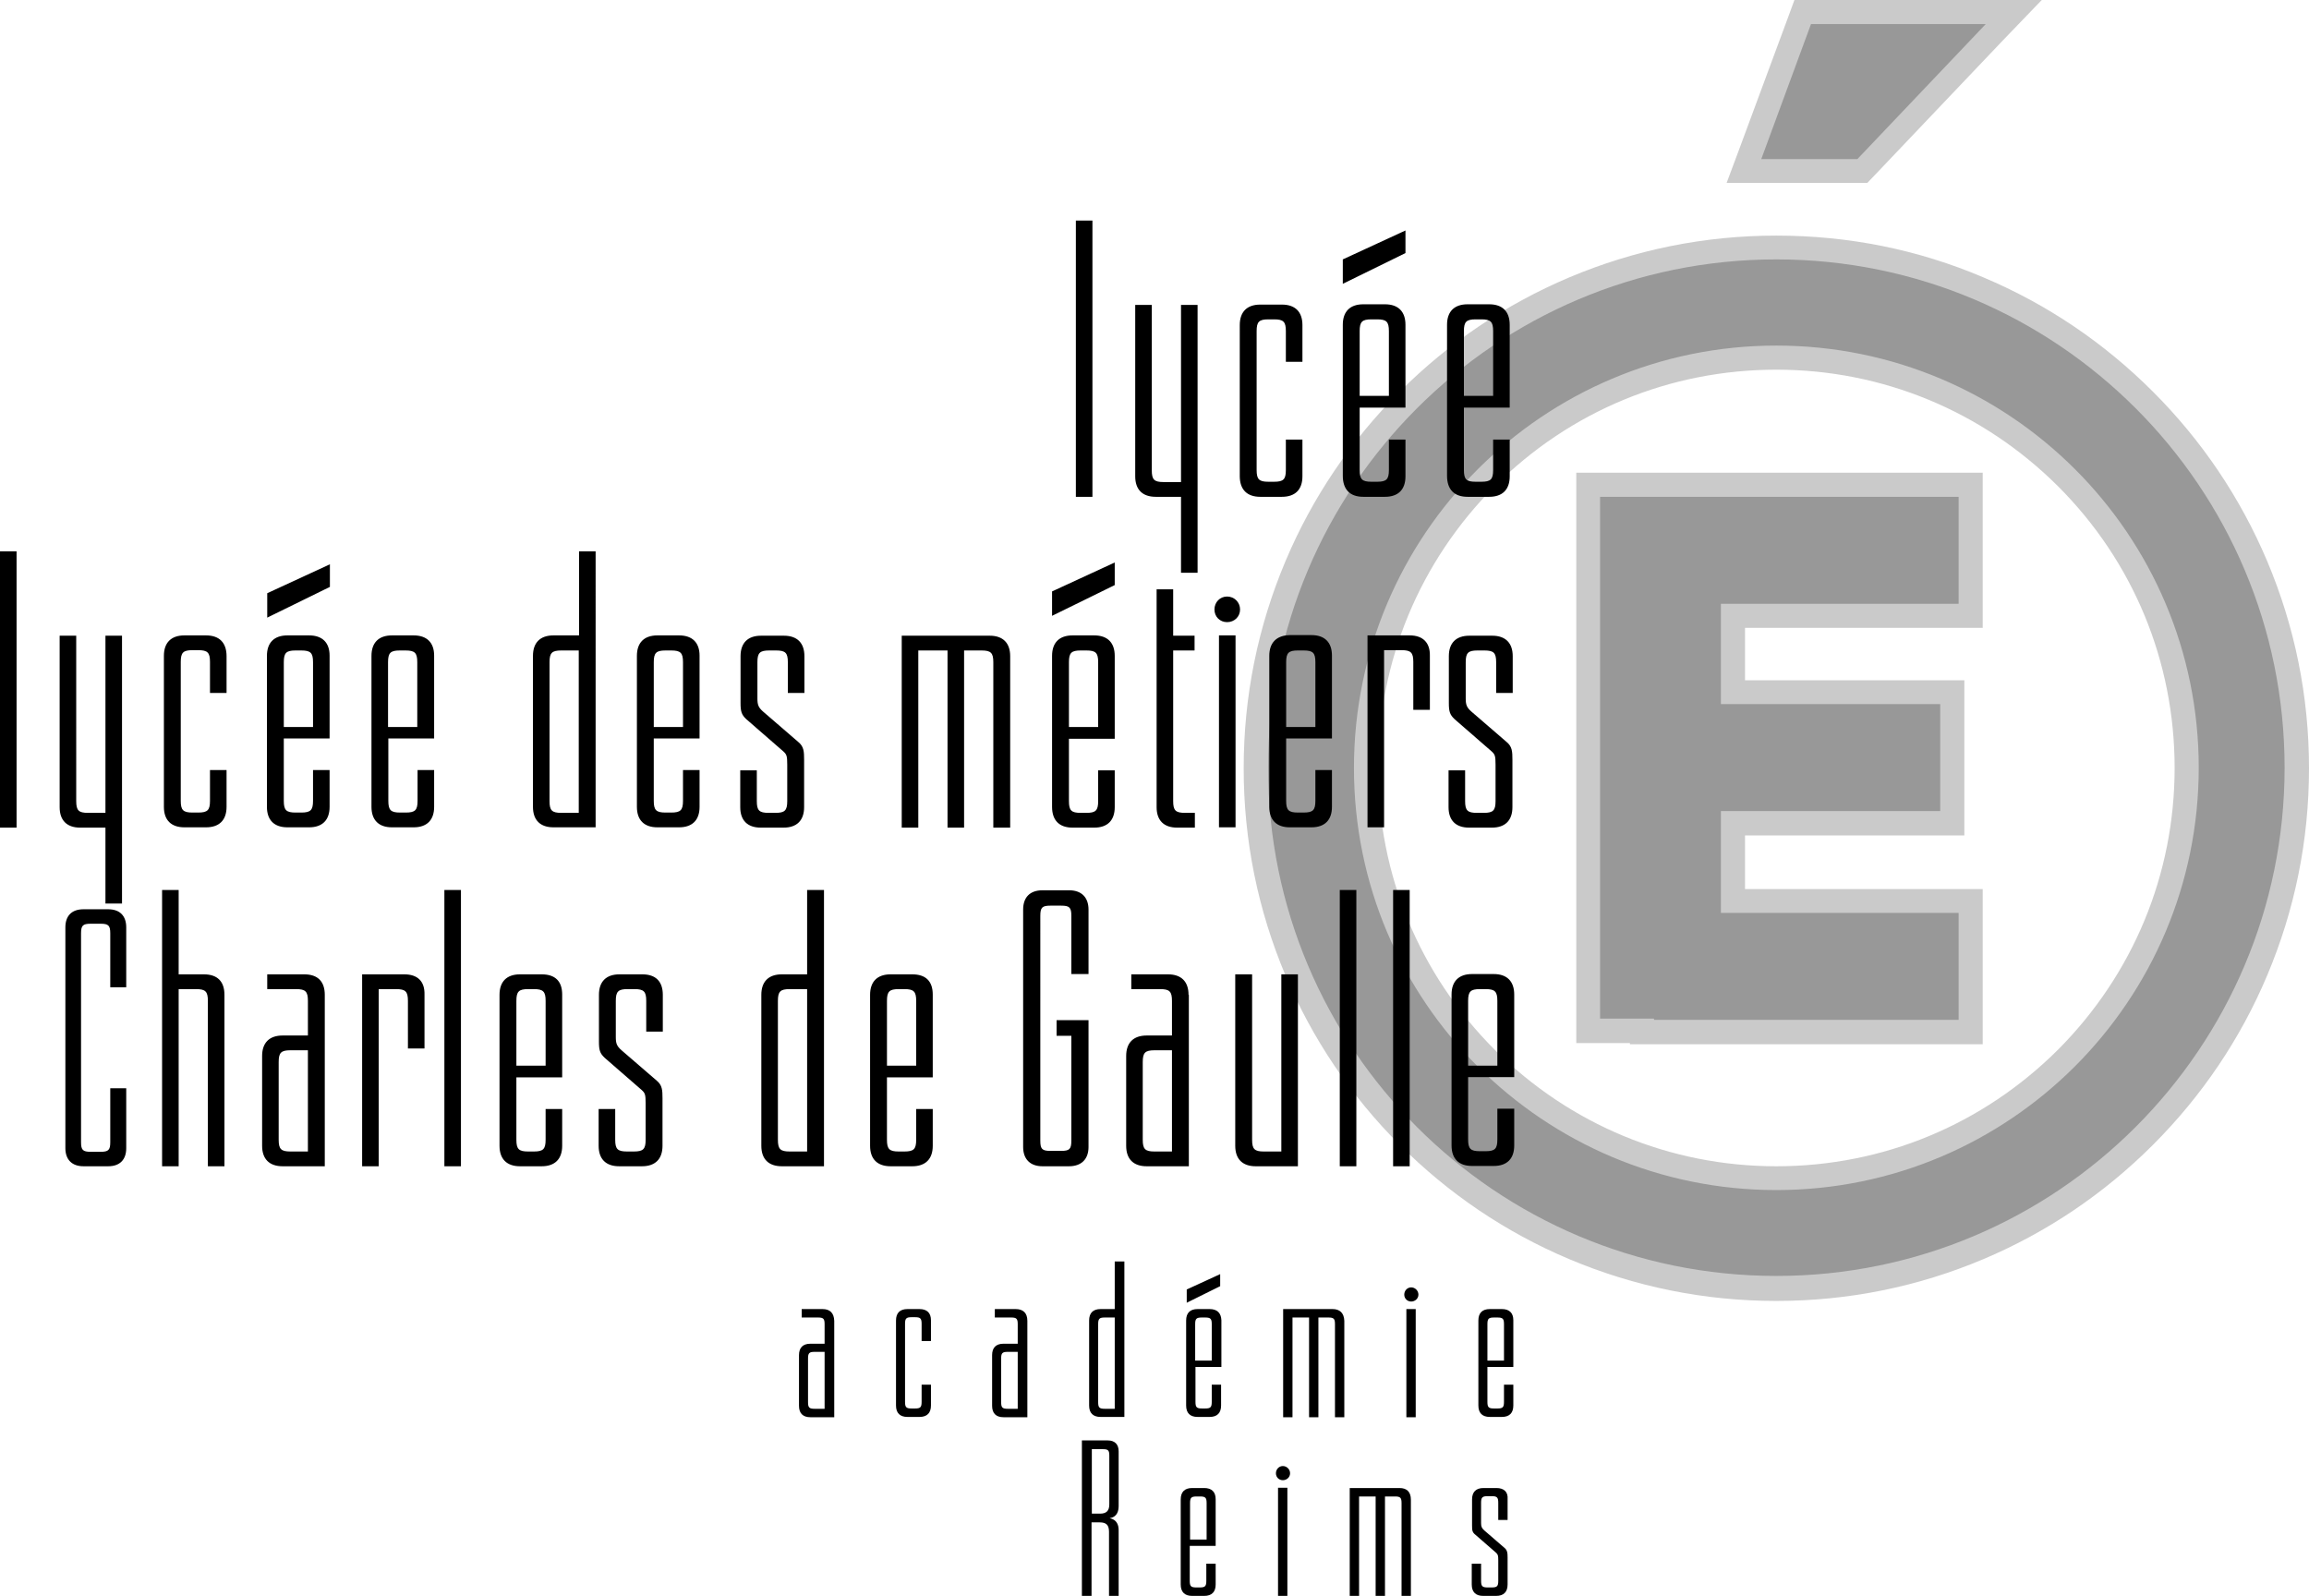 <svg xmlns="http://www.w3.org/2000/svg" viewBox="0 0 766.4 529.7"><path d="M589.6 427.6c-95.2 0-172.7-77.5-172.7-172.7 0-95.2 77.5-172.7 172.7-172.7 95.2 0 172.7 77.5 172.7 172.7.1 95.2-77.4 172.7-172.7 172.7zm0-308.9c-75.1 0-136.2 61.1-136.2 136.2s61.1 136.2 136.2 136.2S725.8 330 725.8 254.9s-61.1-136.2-136.2-136.2zM545 342.6v-.4h-17.9V160.9h127v43.5h-78.9v25.4H648v43.5h-72.8v25.8h78.9v43.5H545zm33.9-285.8L598.3 4h70l-50.2 52.8h-39.2z" fill="#989898"/><path d="M659.1 8l-42.6 44.8h-31.9L601.1 8h58m-69.5 78.1c93.2 0 168.7 75.6 168.7 168.7s-75.6 168.7-168.7 168.7c-93.2 0-168.7-75.6-168.7-168.7S496.4 86.1 589.6 86.1m0 308.9c77.4 0 140.2-62.8 140.2-140.2S667 114.7 589.6 114.7s-140.2 62.8-140.2 140.2S512.2 395 589.6 395m60.5-230.1v35.5h-78.9v33.3H644v35.5h-72.8V303h78.9v35.5H549v-.4h-17.9V164.9h119M677.7 0h-82.1l-1.9 5.2L577.1 50l-4 10.7h46.7l2.4-2.5 42.6-44.8L677.7 0zm-88.1 78.2c-23.9 0-47 4.7-68.8 13.9-21 8.9-39.9 21.6-56.2 37.9-16.2 16.2-29 35.1-37.9 56.2-9.2 21.8-13.9 44.9-13.9 68.8s4.7 47 13.9 68.8c8.9 21 21.6 39.9 37.9 56.2 16.2 16.2 35.1 29 56.2 37.9 21.8 9.2 44.9 13.9 68.8 13.9s47-4.7 68.8-13.9c21-8.9 39.9-21.6 56.2-37.9 16.2-16.2 29-35.1 37.9-56.2 9.2-21.8 13.9-44.9 13.9-68.8s-4.7-47-13.9-68.8c-8.9-21-21.6-39.9-37.9-56.2-16.2-16.2-35.1-29-56.2-37.9-21.8-9.3-44.9-13.9-68.8-13.9zm0 308.9c-35.3 0-68.5-13.8-93.5-38.7-25-25-38.7-58.2-38.7-93.5s13.8-68.5 38.7-93.5c25-25 58.2-38.7 93.5-38.7s68.5 13.8 93.5 38.7c25 25 38.7 58.2 38.7 93.5s-13.8 68.5-38.7 93.5c-25 24.9-58.1 38.7-93.5 38.7zm68.5-230.2H523.2v189.3H541v.4h117.1v-51.5h-78.9v-17.8H652v-51.5h-72.8v-17.4h78.9v-51.5z" fill="#cacaca"/><path d="M362.6 73.2h-5.5v91.7h5.5V73.2zm21 91.7h8.4v25.2h5.5v-88.9H392V160h-5.8c-3.1 0-3.9-.8-3.9-3.9v-54.9h-5.5v56.9c0 4.4 2.4 6.8 6.8 6.8zm34.7 0h7.2c4.4 0 6.8-2.4 6.8-6.8v-12.2h-5.5V156c0 3.1-.8 3.9-3.9 3.9H421c-3.1 0-3.9-.8-3.9-3.9v-46.1c0-3.1.8-3.9 3.9-3.9h1.9c3.1 0 3.9.8 3.9 3.9v10.2h5.5v-12.2c0-4.4-2.4-6.8-6.8-6.8h-7.2c-4.4 0-6.8 2.4-6.8 6.8V158c0 4.5 2.4 6.9 6.8 6.9zm34.2 0h7.2c4.4 0 6.8-2.4 6.8-6.8v-12.2H461V156c0 3.1-.8 3.9-3.9 3.9h-1.9c-3.1 0-3.9-.8-3.9-3.9v-20.7h15.2v-27.5c0-4.4-2.4-6.8-6.8-6.8h-7.2c-4.4 0-6.8 2.4-6.8 6.8v50.1c0 4.6 2.4 7 6.8 7zm-1.2-55c0-3.1.8-3.9 3.9-3.9h1.9c3.1 0 3.9.8 3.9 3.9v21.5h-9.7v-21.5zm35.8 55h7.2c4.4 0 6.8-2.4 6.8-6.8v-12.2h-5.5V156c0 3.1-.8 3.9-3.9 3.9h-1.9c-3.1 0-3.9-.8-3.9-3.9v-20.7h15.2v-27.5c0-4.4-2.4-6.8-6.8-6.8h-7.2c-4.4 0-6.8 2.4-6.8 6.8v50.1c0 4.6 2.4 7 6.8 7zm-1.2-55c0-3.1.8-3.9 3.9-3.9h1.9c3.1 0 3.9.8 3.9 3.9v21.5h-9.7v-21.5zM0 274.7h5.5V183H0v91.7zm35 0v25.2h5.5V211H35v58.8h-5.8c-3.1 0-3.9-.8-3.9-3.9V211h-5.5v56.9c0 4.4 2.4 6.8 6.8 6.8H35zm33.4-63.8h-7.2c-4.4 0-6.8 2.4-6.8 6.8v50.1c0 4.4 2.4 6.8 6.8 6.8h7.2c4.4 0 6.8-2.4 6.8-6.8v-12.2h-5.5v10.2c0 3.1-.8 3.9-3.9 3.9h-1.9c-3.1 0-3.9-.8-3.9-3.9v-46.1c0-3.1.8-3.9 3.9-3.9h1.9c3.1 0 3.9.8 3.9 3.9V230h5.5v-12.2c0-4.5-2.4-6.9-6.8-6.9zm34.2 0h-7.2c-4.4 0-6.8 2.4-6.8 6.8v50.1c0 4.4 2.4 6.8 6.8 6.8h7.2c4.4 0 6.8-2.4 6.8-6.8v-12.2h-5.5v10.2c0 3.1-.8 3.9-3.9 3.9h-1.9c-3.1 0-3.9-.8-3.9-3.9v-20.7h15.2v-27.5c0-4.3-2.4-6.7-6.8-6.7zm1.3 30.4h-9.7v-21.5c0-3.1.8-3.9 3.9-3.9h1.9c3.1 0 3.9.8 3.9 3.9v21.5zm33.4-30.4h-7.2c-4.4 0-6.8 2.4-6.8 6.8v50.1c0 4.4 2.4 6.8 6.8 6.8h7.2c4.4 0 6.8-2.4 6.8-6.8v-12.2h-5.5v10.2c0 3.1-.8 3.9-3.9 3.9h-1.9c-3.1 0-3.9-.8-3.9-3.9v-20.7h15.2v-27.5c0-4.3-2.4-6.7-6.8-6.7zm1.2 30.4h-9.7v-21.5c0-3.1.8-3.9 3.9-3.9h1.9c3.1 0 3.9.8 3.9 3.9v21.5zm53.6-30.4h-8.4c-4.4 0-6.8 2.4-6.8 6.8v50.1c0 4.4 2.4 6.8 6.8 6.8h14V183h-5.5v27.9zm0 58.9h-5.8c-3.1 0-3.9-.8-3.9-3.9v-46.1c0-3.1.8-3.9 3.9-3.9h5.8v53.9zm33.3-58.9h-7.2c-4.4 0-6.8 2.4-6.8 6.8v50.1c0 4.4 2.4 6.8 6.8 6.8h7.2c4.4 0 6.8-2.4 6.8-6.8v-12.2h-5.5v10.2c0 3.1-.8 3.9-3.9 3.9h-1.9c-3.1 0-3.9-.8-3.9-3.9v-20.7h15.2v-27.5c0-4.3-2.4-6.7-6.8-6.7zm1.3 30.4H217v-21.5c0-3.1.8-3.9 3.9-3.9h1.9c3.1 0 3.9.8 3.9 3.9v21.5zm40.2 26.6v-15.7c0-2.8-.1-4.4-1.9-5.9l-11.7-10.1c-1.6-1.4-1.9-2.3-1.9-4.4v-12c0-3.1.8-3.9 3.9-3.9h2.3c3.1 0 3.9.8 3.9 3.9V230h5.5v-12.2c0-4.4-2.4-6.8-6.8-6.8h-7.6c-4.4 0-6.8 2.4-6.8 6.8v15.5c0 2.8.3 3.9 1.9 5.4l12.3 10.7c1.1 1 1.3 1.5 1.3 4.4v12.1c0 3.1-.8 3.9-3.9 3.9h-2.3c-3.1 0-3.9-.8-3.9-3.9v-10.2h-5.5v12.2c0 4.4 2.4 6.8 6.8 6.8h7.6c4.4 0 6.8-2.4 6.8-6.8zm62.9 6.8h5.5v-56.9c0-4.4-2.4-6.8-6.8-6.8h-29.2v63.7h5.5v-58.8h9.7v58.8h5.5v-58.8h5.8c3.1 0 3.9.8 3.9 3.9v54.9zm26.2 0h7.2c4.4 0 6.8-2.4 6.8-6.8v-12.2h-5.5v10.2c0 3.1-.8 3.9-3.9 3.9h-1.9c-3.1 0-3.9-.8-3.9-3.9v-20.7H370v-27.5c0-4.4-2.4-6.8-6.8-6.8H356c-4.4 0-6.8 2.4-6.8 6.8v50.1c0 4.5 2.4 6.9 6.8 6.9zm-1.2-54.9c0-3.1.8-3.9 3.9-3.9h1.9c3.1 0 3.9.8 3.9 3.9v21.5h-9.7v-21.5zm29.1-24.2v72.3c0 4.4 2.4 6.8 6.8 6.8h5.9v-4.9h-3.3c-3.1 0-3.9-.8-3.9-3.9v-50h7.1V211h-7.1v-15.4h-5.5zm23.4 10.9c2.4 0 4.3-1.8 4.3-4.2s-1.9-4.3-4.3-4.3-4.2 1.9-4.2 4.3 1.8 4.2 4.2 4.2zm2.8 4.4h-5.5v63.7h5.5v-63.7zm11.2 6.8v50.1c0 4.4 2.4 6.8 6.8 6.8h7.2c4.4 0 6.8-2.4 6.8-6.8v-12.2h-5.5v10.2c0 3.1-.8 3.9-3.9 3.9h-1.9c-3.1 0-3.9-.8-3.9-3.9v-20.7h15.2v-27.5c0-4.4-2.4-6.8-6.8-6.8h-7.2c-4.4.1-6.8 2.5-6.8 6.9zm11.4-1.8c3.1 0 3.9.8 3.9 3.9v21.5h-9.7v-21.5c0-3.1.8-3.9 3.9-3.9h1.9zm35.2-5h-14v63.7h5.5v-58.8h5.8c3.1 0 3.9.8 3.9 3.9v15.9h5.5v-17.9c.1-4.4-2.3-6.8-6.7-6.8zm19.7 63.8h7.6c4.4 0 6.8-2.4 6.8-6.8v-15.7c0-2.8-.1-4.4-1.9-5.9l-11.7-10.1c-1.6-1.4-1.9-2.3-1.9-4.4v-12c0-3.1.8-3.9 3.9-3.9h2.3c3.1 0 3.9.8 3.9 3.9V230h5.5v-12.2c0-4.4-2.4-6.8-6.8-6.8h-7.6c-4.4 0-6.8 2.4-6.8 6.8v15.5c0 2.8.3 3.9 1.9 5.4l12.3 10.7c1.1 1 1.3 1.5 1.3 4.4v12.1c0 3.1-.8 3.9-3.9 3.9h-2.3c-3.1 0-3.9-.8-3.9-3.9v-10.2h-5.5v12.2c0 4.4 2.4 6.8 6.8 6.8zM35.9 301.8h-8.2c-3.9 0-6 2.2-6 6v73.3c0 3.7 2.1 6 6 6h8.2c3.9 0 6-2.2 6-6v-19.9h-5.3v17.9c0 2.6-.6 3.2-3.2 3.2h-3.3c-2.6 0-3.2-.6-3.2-3.2v-69.3c0-2.6.6-3.2 3.2-3.2h3.3c2.6 0 3.2.6 3.2 3.2v17.9h5.3v-19.9c0-3.8-2.1-6-6-6zm31.8 21.6h-8.4v-28h-5.5v91.7h5.5v-58.8h5.8c3.1 0 3.9.8 3.9 3.9v54.9h5.5v-56.9c0-4.5-2.4-6.8-6.8-6.8zm33.3 0H88.7v4.9h9.6c3.1 0 3.9.8 3.9 3.9v11.5h-8.4c-4.4 0-6.8 2.4-6.8 6.8v29.8c0 4.4 2.4 6.8 6.8 6.8h14v-56.9c0-4.5-2.4-6.8-6.8-6.8zm1.2 58.8h-5.8c-3.1 0-3.9-.8-3.9-3.9v-25.8c0-3.1.8-3.9 3.9-3.9h5.8v33.6zm32-58.8h-14v63.7h5.5v-58.8h5.8c3.1 0 3.9.8 3.9 3.9V348h5.5v-17.9c.1-4.4-2.3-6.7-6.7-6.7zm13.3 63.7h5.5v-91.7h-5.5v91.7zm32.3-63.7h-7.2c-4.4 0-6.8 2.4-6.8 6.8v50.1c0 4.4 2.4 6.8 6.8 6.8h7.2c4.4 0 6.8-2.4 6.8-6.8v-12.2h-5.5v10.2c0 3.1-.8 3.9-3.9 3.9h-1.9c-3.1 0-3.9-.8-3.9-3.9v-20.7h15.2v-27.5c0-4.4-2.3-6.7-6.8-6.7zm1.3 30.3h-9.7v-21.5c0-3.1.8-3.9 3.9-3.9h1.9c3.1 0 3.9.8 3.9 3.9v21.5zm32.1-30.3h-7.6c-4.4 0-6.8 2.4-6.8 6.8v15.5c0 2.8.3 3.9 1.9 5.4l12.3 10.7c1.1 1 1.3 1.5 1.3 4.4v12.1c0 3.1-.8 3.9-3.9 3.9h-2.3c-3.1 0-3.9-.8-3.9-3.9v-10.2h-5.5v12.2c0 4.4 2.4 6.8 6.8 6.8h7.6c4.4 0 6.8-2.4 6.8-6.8v-15.7c0-2.8-.1-4.4-1.9-5.9l-11.7-10.1c-1.6-1.4-1.9-2.3-1.9-4.4v-12c0-3.1.8-3.9 3.9-3.9h2.3c3.1 0 3.9.8 3.9 3.9v10.2h5.5v-12.2c0-4.5-2.4-6.8-6.8-6.8zm60.2-28h-5.5v28h-8.4c-4.4 0-6.8 2.4-6.8 6.8v50.1c0 4.4 2.4 6.8 6.8 6.8h14v-91.7zm-5.5 86.8h-5.8c-3.1 0-3.9-.8-3.9-3.9v-46.1c0-3.1.8-3.9 3.9-3.9h5.8v53.9zm34.9-58.8h-7.2c-4.4 0-6.8 2.4-6.8 6.8v50.1c0 4.4 2.4 6.8 6.8 6.8h7.2c4.4 0 6.8-2.4 6.8-6.8v-12.2h-5.5v10.2c0 3.1-.8 3.9-3.9 3.9h-1.9c-3.1 0-3.9-.8-3.9-3.9v-20.7h15.2v-27.5c0-4.4-2.3-6.7-6.8-6.7zm1.3 30.3h-9.7v-21.5c0-3.1.8-3.9 3.9-3.9h1.9c3.1 0 3.9.8 3.9 3.9v21.5zm57.2 27v-42.1h-10.6v5.2h4.9v34.8c0 2.8-.6 3.4-3.4 3.4h-3.5c-2.8 0-3.4-.6-3.4-3.4V304c0-2.8.6-3.4 3.4-3.4h3.5c2.8 0 3.4.6 3.4 3.4v19.3h5.7v-21.4c0-4-2.3-6.4-6.4-6.4H346c-4.2 0-6.4 2.4-6.4 6.4v78.8c0 4 2.3 6.4 6.4 6.4h8.8c4.2 0 6.5-2.4 6.5-6.4zm33.2-50.5c0-4.4-2.4-6.8-6.8-6.8h-12.2v4.9h9.6c3.1 0 3.9.8 3.9 3.9v11.5h-8.4c-4.4 0-6.8 2.4-6.8 6.8v29.8c0 4.4 2.4 6.8 6.8 6.8h14v-56.9zm-5.5 52h-5.8c-3.1 0-3.9-.8-3.9-3.9v-25.8c0-3.1.8-3.9 3.9-3.9h5.8v33.6zm41.8-58.8h-5.5v58.8h-5.8c-3.1 0-3.9-.8-3.9-3.9v-54.9H410v56.9c0 4.4 2.4 6.8 6.8 6.8h14v-63.7zm19.4-28h-5.5v91.7h5.5v-91.7zm17.7 0h-5.5v91.7h5.5v-91.7zm34.7 62.2v-27.5c0-4.4-2.4-6.8-6.8-6.8h-7.2c-4.4 0-6.8 2.4-6.8 6.8v50.1c0 4.4 2.4 6.8 6.8 6.8h7.2c4.4 0 6.8-2.4 6.8-6.8V368H497v10.2c0 3.1-.8 3.9-3.9 3.9h-1.9c-3.1 0-3.9-.8-3.9-3.9v-20.7h15.3zm-15.3-25.4c0-3.1.8-3.9 3.9-3.9h1.9c3.1 0 3.9.8 3.9 3.9v21.5h-9.7v-21.5zM273 434.5h-6.9v2.8h5.4c1.8 0 2.2.4 2.2 2.2v6.5H269c-2.5 0-3.8 1.3-3.8 3.8v16.8c0 2.5 1.3 3.8 3.8 3.8h7.9v-32c-.1-2.6-1.4-3.9-3.9-3.9zm.7 33.1h-3.3c-1.8 0-2.2-.4-2.2-2.2v-14.5c0-1.8.4-2.2 2.2-2.2h3.3v18.9zm31.5-33.1h-4c-2.5 0-3.8 1.3-3.8 3.8v28.2c0 2.5 1.3 3.8 3.8 3.8h4c2.5 0 3.8-1.3 3.8-3.8v-6.9h-3.1v5.7c0 1.8-.4 2.2-2.2 2.2h-1.1c-1.8 0-2.2-.4-2.2-2.2v-25.9c0-1.8.4-2.2 2.2-2.2h1.1c1.8 0 2.2.4 2.2 2.2v5.7h3.1v-6.9c0-2.4-1.3-3.7-3.8-3.7zm31.9 0h-6.9v2.8h5.4c1.8 0 2.2.4 2.2 2.2v6.5h-4.7c-2.5 0-3.8 1.3-3.8 3.8v16.8c0 2.5 1.3 3.8 3.8 3.8h7.9v-32c0-2.6-1.4-3.9-3.9-3.9zm.7 33.1h-3.3c-1.8 0-2.2-.4-2.2-2.2v-14.5c0-1.8.4-2.2 2.2-2.2h3.3v18.9zm32.2-33.1h-4.7c-2.5 0-3.8 1.3-3.8 3.8v28.2c0 2.5 1.3 3.8 3.8 3.8h7.9v-51.6H370v15.8zm0 33.1h-3.3c-1.8 0-2.2-.4-2.2-2.2v-25.9c0-1.8.4-2.2 2.2-2.2h3.3v30.3zm31.5-33.1h-4c-2.5 0-3.8 1.3-3.8 3.8v28.2c0 2.5 1.3 3.8 3.8 3.8h4c2.5 0 3.8-1.3 3.8-3.8v-6.9h-3.1v5.7c0 1.8-.4 2.2-2.2 2.2h-1c-1.8 0-2.2-.4-2.2-2.2v-11.6h8.6v-15.5c-.1-2.4-1.4-3.7-3.9-3.7zm.7 17.1h-5.5v-12.1c0-1.8.4-2.2 2.2-2.2h1.1c1.8 0 2.2.4 2.2 2.2v12.1zm40.1-17.1h-16.4v35.9h3.1v-33.1h5.5v33.1h3.1v-33.1h3.3c1.8 0 2.2.4 2.2 2.2v30.9h3.1v-32c-.1-2.6-1.5-3.9-3.9-3.9zm26.1-7.2c-1.3 0-2.3 1.1-2.3 2.4s1 2.3 2.3 2.3c1.3 0 2.4-1 2.4-2.3s-1.1-2.4-2.4-2.4zm-1.6 43.1h3.1v-35.9h-3.1v35.9zm31.7-35.9h-4c-2.5 0-3.8 1.3-3.8 3.8v28.2c0 2.5 1.3 3.8 3.8 3.8h4c2.5 0 3.8-1.3 3.8-3.8v-6.9h-3.1v5.7c0 1.8-.4 2.2-2.2 2.2h-1.1c-1.8 0-2.2-.4-2.2-2.2v-11.6h8.6v-15.5c0-2.4-1.3-3.7-3.8-3.7zm.7 17.1h-5.5v-12.1c0-1.8.4-2.2 2.2-2.2h1.1c1.8 0 2.2.4 2.2 2.2v12.1zm-131.5 26.5h-8.6v51.6h3.2v-24.4h2.7c2.1 0 3.1.8 3.1 3.1v21.3h3.2v-21.8c0-1.6-.5-3.5-3-4 2.6-.4 3-2.5 3-4.1v-18.1c0-2.2-1.2-3.6-3.6-3.6zm.5 21.2c0 2.3-1.1 3.1-3.1 3.1h-2.7V481h3.7c1.7 0 2.1.4 2.1 2.1v16.2zm31.5-5.4h-4c-2.5 0-3.8 1.3-3.8 3.8v28.2c0 2.5 1.3 3.8 3.8 3.8h4c2.5 0 3.8-1.3 3.8-3.8V519h-3.1v5.7c0 1.8-.4 2.2-2.2 2.2h-1.1c-1.8 0-2.2-.4-2.2-2.2v-11.6h8.6v-15.5c0-2.4-1.3-3.7-3.8-3.7zm.7 17.1H395v-12.1c0-1.8.4-2.2 2.2-2.2h1.1c1.8 0 2.2.4 2.2 2.2V511zm25.4-24.4c-1.3 0-2.3 1.1-2.3 2.4s1 2.3 2.3 2.3c1.3 0 2.4-1 2.4-2.3s-1.1-2.4-2.4-2.4zm-1.6 43.1h3.1v-35.9h-3.1v35.9zm40.3-35.8H448v35.9h3.1v-33.1h5.5v33.1h3.1v-33.1h3.3c1.8 0 2.2.4 2.2 2.2v30.9h3.1v-32c0-2.6-1.3-3.9-3.8-3.9zm32.2 0h-4.3c-2.5 0-3.8 1.3-3.8 3.8v8.7c0 1.6.1 2.2 1.1 3l6.9 6c.6.6.7.9.7 2.5v6.8c0 1.8-.4 2.2-2.2 2.2h-1.3c-1.8 0-2.2-.4-2.2-2.2V519h-3.1v6.9c0 2.5 1.3 3.8 3.8 3.8h4.3c2.5 0 3.8-1.3 3.8-3.8V517c0-1.6-.1-2.5-1.1-3.3l-6.6-5.7c-.9-.8-1.1-1.3-1.1-2.5v-6.7c0-1.8.4-2.2 2.2-2.2h1.3c1.8 0 2.2.4 2.2 2.2v5.7h3.1v-6.9c.2-2.4-1.2-3.7-3.7-3.7zM466.5 76.5l-20.8 9.6v8.1L466.5 84v-7.5zM88.7 205l20.8-10.2v-7.5l-20.8 9.6v8.1zM370 186.7l-20.8 9.6v8.1l20.8-10.2v-7.5zm23.9 245.7l11.1-5.5v-4l-11.1 5.1v4.4z"/></svg>
